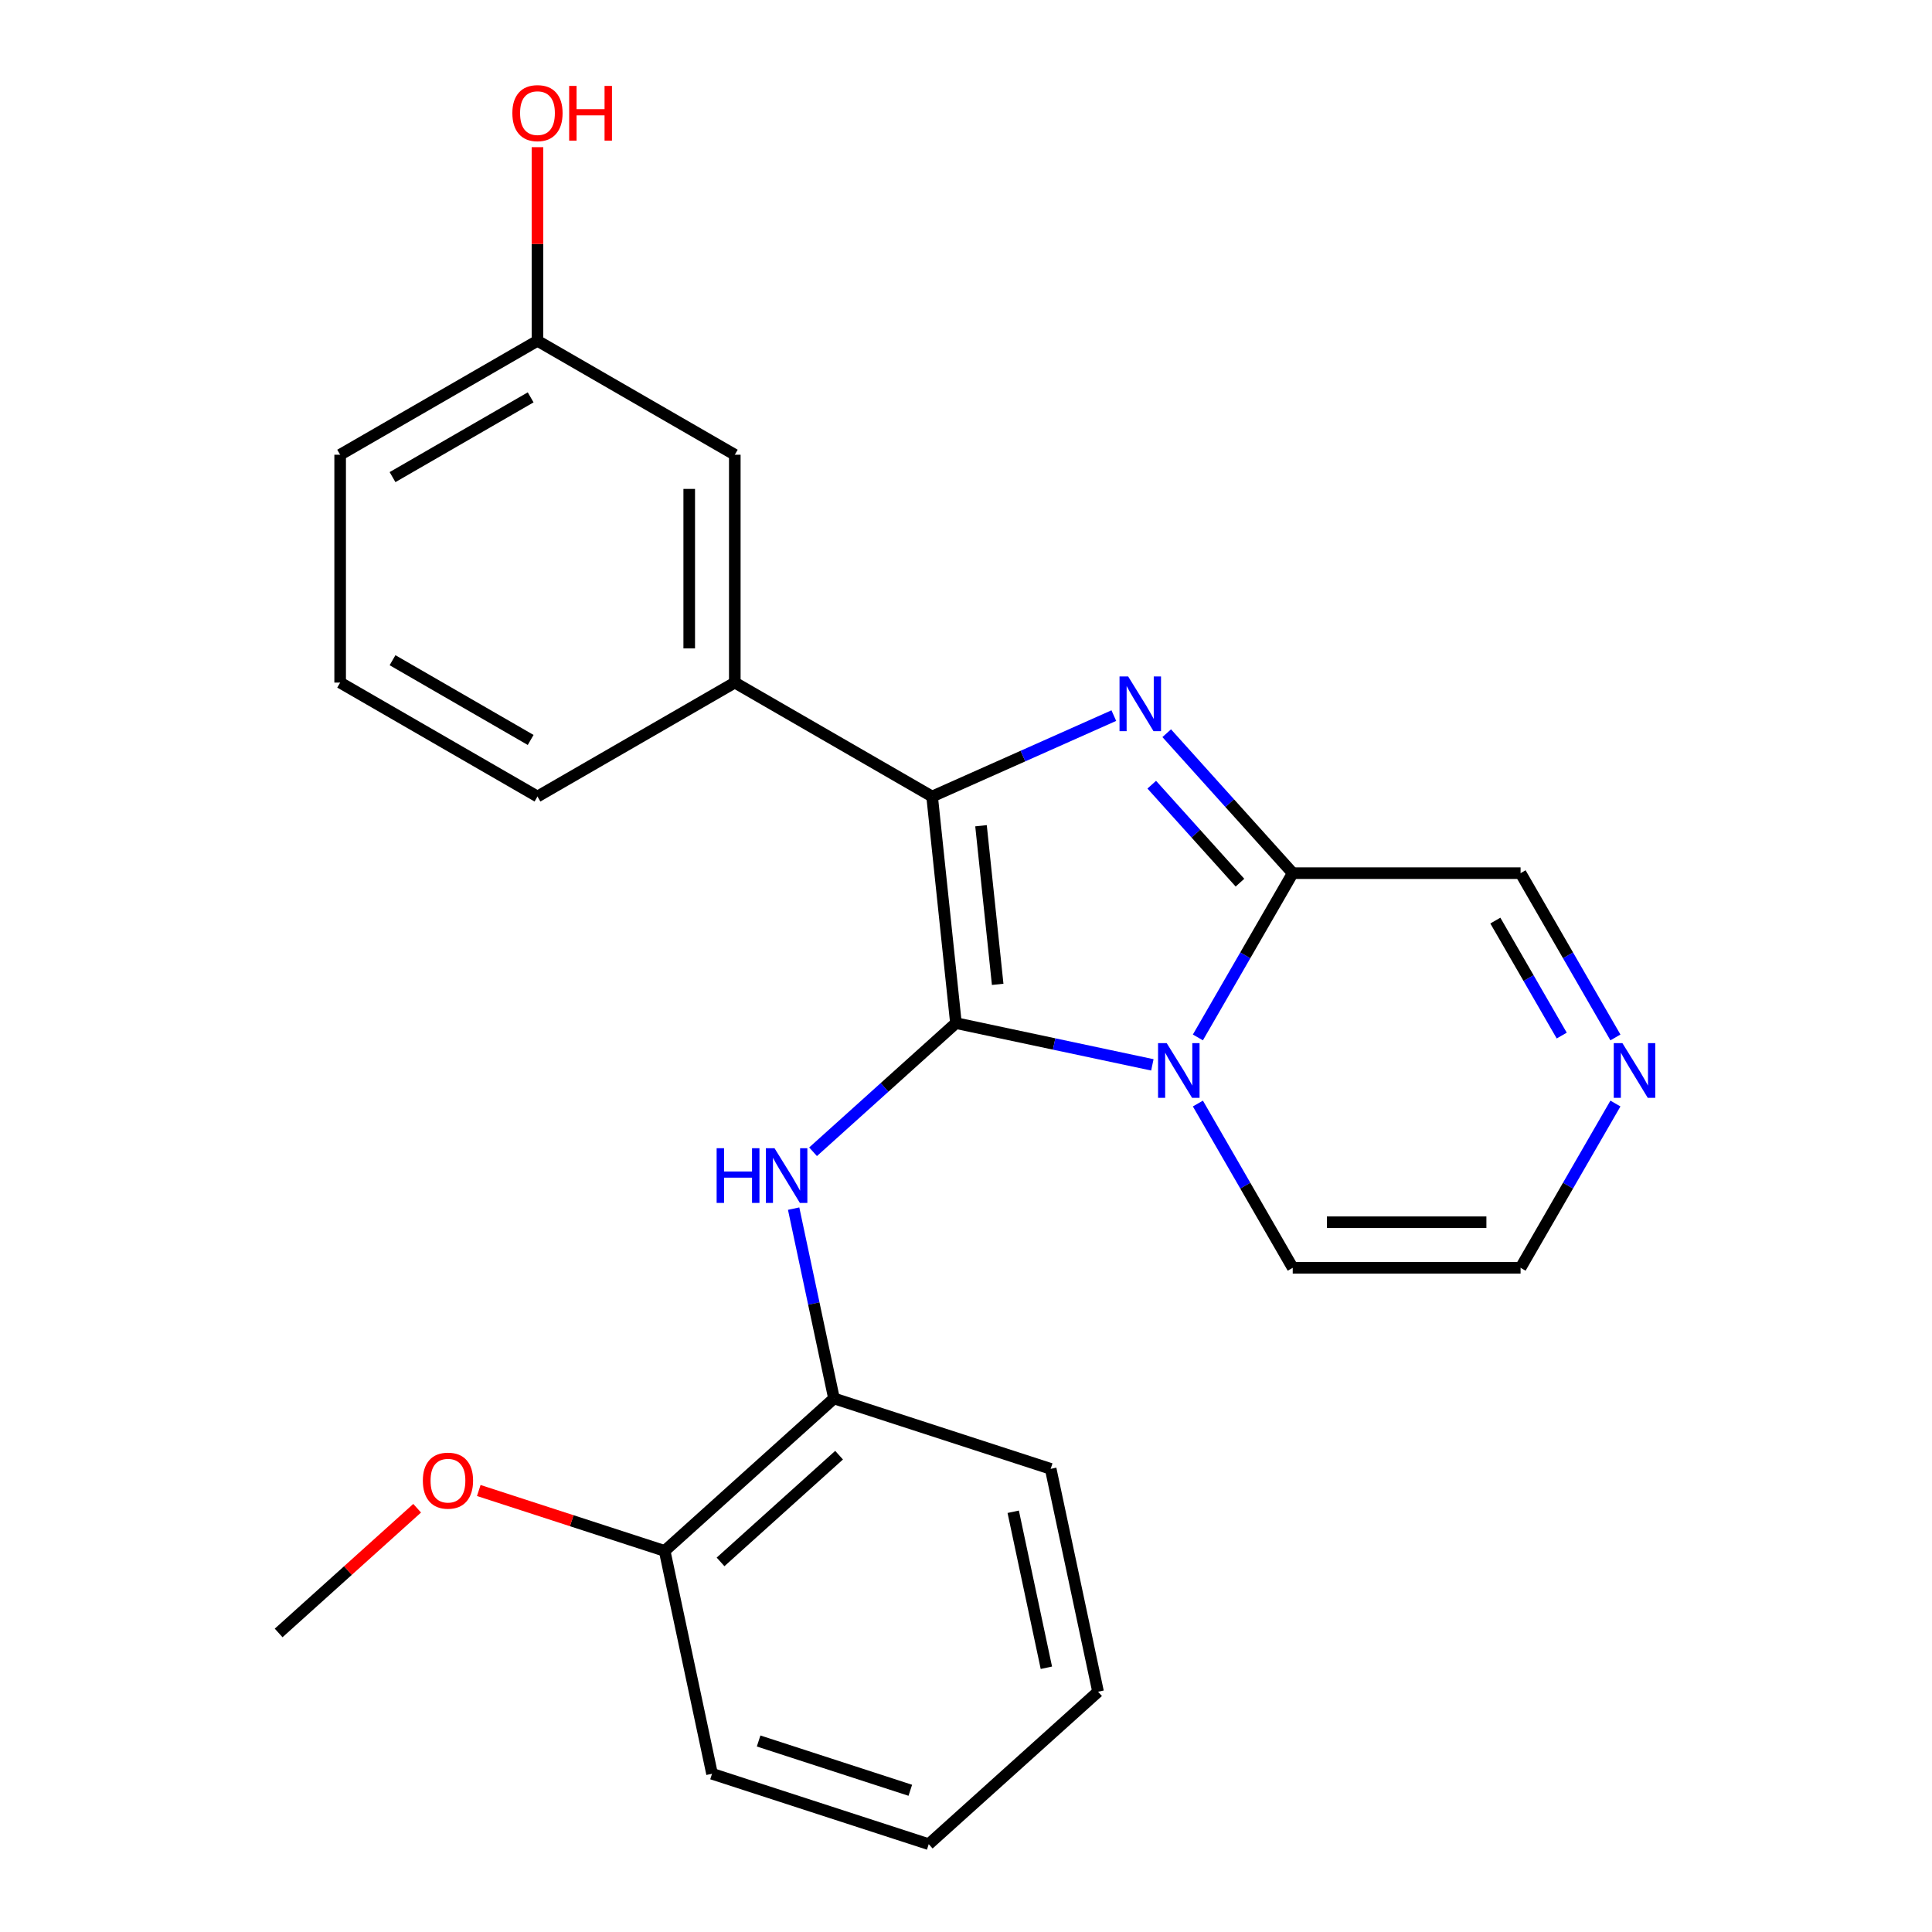 <?xml version='1.0' encoding='iso-8859-1'?>
<svg version='1.1' baseProfile='full'
              xmlns='http://www.w3.org/2000/svg'
                      xmlns:rdkit='http://www.rdkit.org/xml'
                      xmlns:xlink='http://www.w3.org/1999/xlink'
                  xml:space='preserve'
width='1000px' height='1000px' viewBox='0 0 1000 1000'>
<!-- END OF HEADER -->
<rect style='opacity:1.0;fill:#FFFFFF;stroke:none' width='1000' height='1000' x='0' y='0'> </rect>
<path class='bond-0' d='M 494.791,529.561 L 545.625,540.366' style='fill:none;fill-rule:evenodd;stroke:#000000;stroke-width:6px;stroke-linecap:butt;stroke-linejoin:miter;stroke-opacity:1' />
<path class='bond-0' d='M 545.625,540.366 L 596.46,551.171' style='fill:none;fill-rule:evenodd;stroke:#0000FF;stroke-width:6px;stroke-linecap:butt;stroke-linejoin:miter;stroke-opacity:1' />
<path class='bond-1' d='M 494.791,529.561 L 482.463,412.273' style='fill:none;fill-rule:evenodd;stroke:#000000;stroke-width:6px;stroke-linecap:butt;stroke-linejoin:miter;stroke-opacity:1' />
<path class='bond-1' d='M 516.399,509.502 L 507.77,427.4' style='fill:none;fill-rule:evenodd;stroke:#000000;stroke-width:6px;stroke-linecap:butt;stroke-linejoin:miter;stroke-opacity:1' />
<path class='bond-4' d='M 494.791,529.561 L 457.814,562.855' style='fill:none;fill-rule:evenodd;stroke:#000000;stroke-width:6px;stroke-linecap:butt;stroke-linejoin:miter;stroke-opacity:1' />
<path class='bond-4' d='M 457.814,562.855 L 420.837,596.149' style='fill:none;fill-rule:evenodd;stroke:#0000FF;stroke-width:6px;stroke-linecap:butt;stroke-linejoin:miter;stroke-opacity:1' />
<path class='bond-3' d='M 620.025,536.972 L 644.57,494.46' style='fill:none;fill-rule:evenodd;stroke:#0000FF;stroke-width:6px;stroke-linecap:butt;stroke-linejoin:miter;stroke-opacity:1' />
<path class='bond-3' d='M 644.57,494.46 L 669.115,451.947' style='fill:none;fill-rule:evenodd;stroke:#000000;stroke-width:6px;stroke-linecap:butt;stroke-linejoin:miter;stroke-opacity:1' />
<path class='bond-8' d='M 620.025,571.189 L 644.57,613.702' style='fill:none;fill-rule:evenodd;stroke:#0000FF;stroke-width:6px;stroke-linecap:butt;stroke-linejoin:miter;stroke-opacity:1' />
<path class='bond-8' d='M 644.57,613.702 L 669.115,656.215' style='fill:none;fill-rule:evenodd;stroke:#000000;stroke-width:6px;stroke-linecap:butt;stroke-linejoin:miter;stroke-opacity:1' />
<path class='bond-2' d='M 482.463,412.273 L 529.488,391.336' style='fill:none;fill-rule:evenodd;stroke:#000000;stroke-width:6px;stroke-linecap:butt;stroke-linejoin:miter;stroke-opacity:1' />
<path class='bond-2' d='M 529.488,391.336 L 576.513,370.399' style='fill:none;fill-rule:evenodd;stroke:#0000FF;stroke-width:6px;stroke-linecap:butt;stroke-linejoin:miter;stroke-opacity:1' />
<path class='bond-5' d='M 482.463,412.273 L 380.329,353.306' style='fill:none;fill-rule:evenodd;stroke:#000000;stroke-width:6px;stroke-linecap:butt;stroke-linejoin:miter;stroke-opacity:1' />
<path class='bond-24' d='M 603.89,379.507 L 636.502,415.727' style='fill:none;fill-rule:evenodd;stroke:#0000FF;stroke-width:6px;stroke-linecap:butt;stroke-linejoin:miter;stroke-opacity:1' />
<path class='bond-24' d='M 636.502,415.727 L 669.115,451.947' style='fill:none;fill-rule:evenodd;stroke:#000000;stroke-width:6px;stroke-linecap:butt;stroke-linejoin:miter;stroke-opacity:1' />
<path class='bond-24' d='M 596.145,406.156 L 618.974,431.51' style='fill:none;fill-rule:evenodd;stroke:#0000FF;stroke-width:6px;stroke-linecap:butt;stroke-linejoin:miter;stroke-opacity:1' />
<path class='bond-24' d='M 618.974,431.51 L 641.803,456.863' style='fill:none;fill-rule:evenodd;stroke:#000000;stroke-width:6px;stroke-linecap:butt;stroke-linejoin:miter;stroke-opacity:1' />
<path class='bond-9' d='M 669.115,451.947 L 787.049,451.947' style='fill:none;fill-rule:evenodd;stroke:#000000;stroke-width:6px;stroke-linecap:butt;stroke-linejoin:miter;stroke-opacity:1' />
<path class='bond-7' d='M 410.785,625.583 L 421.227,674.707' style='fill:none;fill-rule:evenodd;stroke:#0000FF;stroke-width:6px;stroke-linecap:butt;stroke-linejoin:miter;stroke-opacity:1' />
<path class='bond-7' d='M 421.227,674.707 L 431.669,723.831' style='fill:none;fill-rule:evenodd;stroke:#000000;stroke-width:6px;stroke-linecap:butt;stroke-linejoin:miter;stroke-opacity:1' />
<path class='bond-11' d='M 380.329,353.306 L 380.329,235.371' style='fill:none;fill-rule:evenodd;stroke:#000000;stroke-width:6px;stroke-linecap:butt;stroke-linejoin:miter;stroke-opacity:1' />
<path class='bond-11' d='M 356.742,335.615 L 356.742,253.062' style='fill:none;fill-rule:evenodd;stroke:#000000;stroke-width:6px;stroke-linecap:butt;stroke-linejoin:miter;stroke-opacity:1' />
<path class='bond-15' d='M 380.329,353.306 L 278.195,412.273' style='fill:none;fill-rule:evenodd;stroke:#000000;stroke-width:6px;stroke-linecap:butt;stroke-linejoin:miter;stroke-opacity:1' />
<path class='bond-6' d='M 836.139,571.189 L 811.594,613.702' style='fill:none;fill-rule:evenodd;stroke:#0000FF;stroke-width:6px;stroke-linecap:butt;stroke-linejoin:miter;stroke-opacity:1' />
<path class='bond-6' d='M 811.594,613.702 L 787.049,656.215' style='fill:none;fill-rule:evenodd;stroke:#000000;stroke-width:6px;stroke-linecap:butt;stroke-linejoin:miter;stroke-opacity:1' />
<path class='bond-25' d='M 836.139,536.972 L 811.594,494.46' style='fill:none;fill-rule:evenodd;stroke:#0000FF;stroke-width:6px;stroke-linecap:butt;stroke-linejoin:miter;stroke-opacity:1' />
<path class='bond-25' d='M 811.594,494.46 L 787.049,451.947' style='fill:none;fill-rule:evenodd;stroke:#000000;stroke-width:6px;stroke-linecap:butt;stroke-linejoin:miter;stroke-opacity:1' />
<path class='bond-25' d='M 808.349,536.012 L 791.167,506.253' style='fill:none;fill-rule:evenodd;stroke:#0000FF;stroke-width:6px;stroke-linecap:butt;stroke-linejoin:miter;stroke-opacity:1' />
<path class='bond-25' d='M 791.167,506.253 L 773.986,476.494' style='fill:none;fill-rule:evenodd;stroke:#000000;stroke-width:6px;stroke-linecap:butt;stroke-linejoin:miter;stroke-opacity:1' />
<path class='bond-12' d='M 431.669,723.831 L 344.026,802.745' style='fill:none;fill-rule:evenodd;stroke:#000000;stroke-width:6px;stroke-linecap:butt;stroke-linejoin:miter;stroke-opacity:1' />
<path class='bond-12' d='M 434.305,753.197 L 372.955,808.436' style='fill:none;fill-rule:evenodd;stroke:#000000;stroke-width:6px;stroke-linecap:butt;stroke-linejoin:miter;stroke-opacity:1' />
<path class='bond-18' d='M 431.669,723.831 L 543.831,760.275' style='fill:none;fill-rule:evenodd;stroke:#000000;stroke-width:6px;stroke-linecap:butt;stroke-linejoin:miter;stroke-opacity:1' />
<path class='bond-10' d='M 669.115,656.215 L 787.049,656.215' style='fill:none;fill-rule:evenodd;stroke:#000000;stroke-width:6px;stroke-linecap:butt;stroke-linejoin:miter;stroke-opacity:1' />
<path class='bond-10' d='M 686.805,632.628 L 769.359,632.628' style='fill:none;fill-rule:evenodd;stroke:#000000;stroke-width:6px;stroke-linecap:butt;stroke-linejoin:miter;stroke-opacity:1' />
<path class='bond-13' d='M 380.329,235.371 L 278.195,176.404' style='fill:none;fill-rule:evenodd;stroke:#000000;stroke-width:6px;stroke-linecap:butt;stroke-linejoin:miter;stroke-opacity:1' />
<path class='bond-14' d='M 344.026,802.745 L 295.919,787.114' style='fill:none;fill-rule:evenodd;stroke:#000000;stroke-width:6px;stroke-linecap:butt;stroke-linejoin:miter;stroke-opacity:1' />
<path class='bond-14' d='M 295.919,787.114 L 247.813,771.483' style='fill:none;fill-rule:evenodd;stroke:#FF0000;stroke-width:6px;stroke-linecap:butt;stroke-linejoin:miter;stroke-opacity:1' />
<path class='bond-19' d='M 344.026,802.745 L 368.546,918.102' style='fill:none;fill-rule:evenodd;stroke:#000000;stroke-width:6px;stroke-linecap:butt;stroke-linejoin:miter;stroke-opacity:1' />
<path class='bond-16' d='M 278.195,176.404 L 278.195,126.291' style='fill:none;fill-rule:evenodd;stroke:#000000;stroke-width:6px;stroke-linecap:butt;stroke-linejoin:miter;stroke-opacity:1' />
<path class='bond-16' d='M 278.195,126.291 L 278.195,76.178' style='fill:none;fill-rule:evenodd;stroke:#FF0000;stroke-width:6px;stroke-linecap:butt;stroke-linejoin:miter;stroke-opacity:1' />
<path class='bond-27' d='M 278.195,176.404 L 176.061,235.371' style='fill:none;fill-rule:evenodd;stroke:#000000;stroke-width:6px;stroke-linecap:butt;stroke-linejoin:miter;stroke-opacity:1' />
<path class='bond-27' d='M 274.669,205.676 L 203.175,246.953' style='fill:none;fill-rule:evenodd;stroke:#000000;stroke-width:6px;stroke-linecap:butt;stroke-linejoin:miter;stroke-opacity:1' />
<path class='bond-21' d='M 215.916,780.661 L 180.069,812.938' style='fill:none;fill-rule:evenodd;stroke:#FF0000;stroke-width:6px;stroke-linecap:butt;stroke-linejoin:miter;stroke-opacity:1' />
<path class='bond-21' d='M 180.069,812.938 L 144.222,845.214' style='fill:none;fill-rule:evenodd;stroke:#000000;stroke-width:6px;stroke-linecap:butt;stroke-linejoin:miter;stroke-opacity:1' />
<path class='bond-17' d='M 278.195,412.273 L 176.061,353.306' style='fill:none;fill-rule:evenodd;stroke:#000000;stroke-width:6px;stroke-linecap:butt;stroke-linejoin:miter;stroke-opacity:1' />
<path class='bond-17' d='M 274.669,383.001 L 203.175,341.724' style='fill:none;fill-rule:evenodd;stroke:#000000;stroke-width:6px;stroke-linecap:butt;stroke-linejoin:miter;stroke-opacity:1' />
<path class='bond-20' d='M 176.061,353.306 L 176.061,235.371' style='fill:none;fill-rule:evenodd;stroke:#000000;stroke-width:6px;stroke-linecap:butt;stroke-linejoin:miter;stroke-opacity:1' />
<path class='bond-22' d='M 543.831,760.275 L 568.351,875.632' style='fill:none;fill-rule:evenodd;stroke:#000000;stroke-width:6px;stroke-linecap:butt;stroke-linejoin:miter;stroke-opacity:1' />
<path class='bond-22' d='M 524.437,782.483 L 541.601,863.232' style='fill:none;fill-rule:evenodd;stroke:#000000;stroke-width:6px;stroke-linecap:butt;stroke-linejoin:miter;stroke-opacity:1' />
<path class='bond-26' d='M 368.546,918.102 L 480.708,954.545' style='fill:none;fill-rule:evenodd;stroke:#000000;stroke-width:6px;stroke-linecap:butt;stroke-linejoin:miter;stroke-opacity:1' />
<path class='bond-26' d='M 392.659,901.136 L 471.173,926.646' style='fill:none;fill-rule:evenodd;stroke:#000000;stroke-width:6px;stroke-linecap:butt;stroke-linejoin:miter;stroke-opacity:1' />
<path class='bond-23' d='M 568.351,875.632 L 480.708,954.545' style='fill:none;fill-rule:evenodd;stroke:#000000;stroke-width:6px;stroke-linecap:butt;stroke-linejoin:miter;stroke-opacity:1' />
<path  class='atom-1' d='M 603.888 539.921
L 613.168 554.921
Q 614.088 556.401, 615.568 559.081
Q 617.048 561.761, 617.128 561.921
L 617.128 539.921
L 620.888 539.921
L 620.888 568.241
L 617.008 568.241
L 607.048 551.841
Q 605.888 549.921, 604.648 547.721
Q 603.448 545.521, 603.088 544.841
L 603.088 568.241
L 599.408 568.241
L 599.408 539.921
L 603.888 539.921
' fill='#0000FF'/>
<path  class='atom-3' d='M 583.942 350.145
L 593.222 365.145
Q 594.142 366.625, 595.622 369.305
Q 597.102 371.985, 597.182 372.145
L 597.182 350.145
L 600.942 350.145
L 600.942 378.465
L 597.062 378.465
L 587.102 362.065
Q 585.942 360.145, 584.702 357.945
Q 583.502 355.745, 583.142 355.065
L 583.142 378.465
L 579.462 378.465
L 579.462 350.145
L 583.942 350.145
' fill='#0000FF'/>
<path  class='atom-5' d='M 370.929 594.314
L 374.769 594.314
L 374.769 606.354
L 389.249 606.354
L 389.249 594.314
L 393.089 594.314
L 393.089 622.634
L 389.249 622.634
L 389.249 609.554
L 374.769 609.554
L 374.769 622.634
L 370.929 622.634
L 370.929 594.314
' fill='#0000FF'/>
<path  class='atom-5' d='M 400.889 594.314
L 410.169 609.314
Q 411.089 610.794, 412.569 613.474
Q 414.049 616.154, 414.129 616.314
L 414.129 594.314
L 417.889 594.314
L 417.889 622.634
L 414.009 622.634
L 404.049 606.234
Q 402.889 604.314, 401.649 602.114
Q 400.449 599.914, 400.089 599.234
L 400.089 622.634
L 396.409 622.634
L 396.409 594.314
L 400.889 594.314
' fill='#0000FF'/>
<path  class='atom-7' d='M 839.756 539.921
L 849.036 554.921
Q 849.956 556.401, 851.436 559.081
Q 852.916 561.761, 852.996 561.921
L 852.996 539.921
L 856.756 539.921
L 856.756 568.241
L 852.876 568.241
L 842.916 551.841
Q 841.756 549.921, 840.516 547.721
Q 839.316 545.521, 838.956 544.841
L 838.956 568.241
L 835.276 568.241
L 835.276 539.921
L 839.756 539.921
' fill='#0000FF'/>
<path  class='atom-15' d='M 218.864 766.381
Q 218.864 759.581, 222.224 755.781
Q 225.584 751.981, 231.864 751.981
Q 238.144 751.981, 241.504 755.781
Q 244.864 759.581, 244.864 766.381
Q 244.864 773.261, 241.464 777.181
Q 238.064 781.061, 231.864 781.061
Q 225.624 781.061, 222.224 777.181
Q 218.864 773.301, 218.864 766.381
M 231.864 777.861
Q 236.184 777.861, 238.504 774.981
Q 240.864 772.061, 240.864 766.381
Q 240.864 760.821, 238.504 758.021
Q 236.184 755.181, 231.864 755.181
Q 227.544 755.181, 225.184 757.981
Q 222.864 760.781, 222.864 766.381
Q 222.864 772.101, 225.184 774.981
Q 227.544 777.861, 231.864 777.861
' fill='#FF0000'/>
<path  class='atom-17' d='M 265.195 58.55
Q 265.195 51.75, 268.555 47.95
Q 271.915 44.15, 278.195 44.15
Q 284.475 44.15, 287.835 47.95
Q 291.195 51.75, 291.195 58.55
Q 291.195 65.43, 287.795 69.35
Q 284.395 73.23, 278.195 73.23
Q 271.955 73.23, 268.555 69.35
Q 265.195 65.47, 265.195 58.55
M 278.195 70.03
Q 282.515 70.03, 284.835 67.15
Q 287.195 64.23, 287.195 58.55
Q 287.195 52.99, 284.835 50.19
Q 282.515 47.35, 278.195 47.35
Q 273.875 47.35, 271.515 50.15
Q 269.195 52.95, 269.195 58.55
Q 269.195 64.27, 271.515 67.15
Q 273.875 70.03, 278.195 70.03
' fill='#FF0000'/>
<path  class='atom-17' d='M 294.595 44.47
L 298.435 44.47
L 298.435 56.51
L 312.915 56.51
L 312.915 44.47
L 316.755 44.47
L 316.755 72.79
L 312.915 72.79
L 312.915 59.71
L 298.435 59.71
L 298.435 72.79
L 294.595 72.79
L 294.595 44.47
' fill='#FF0000'/>
</svg>
